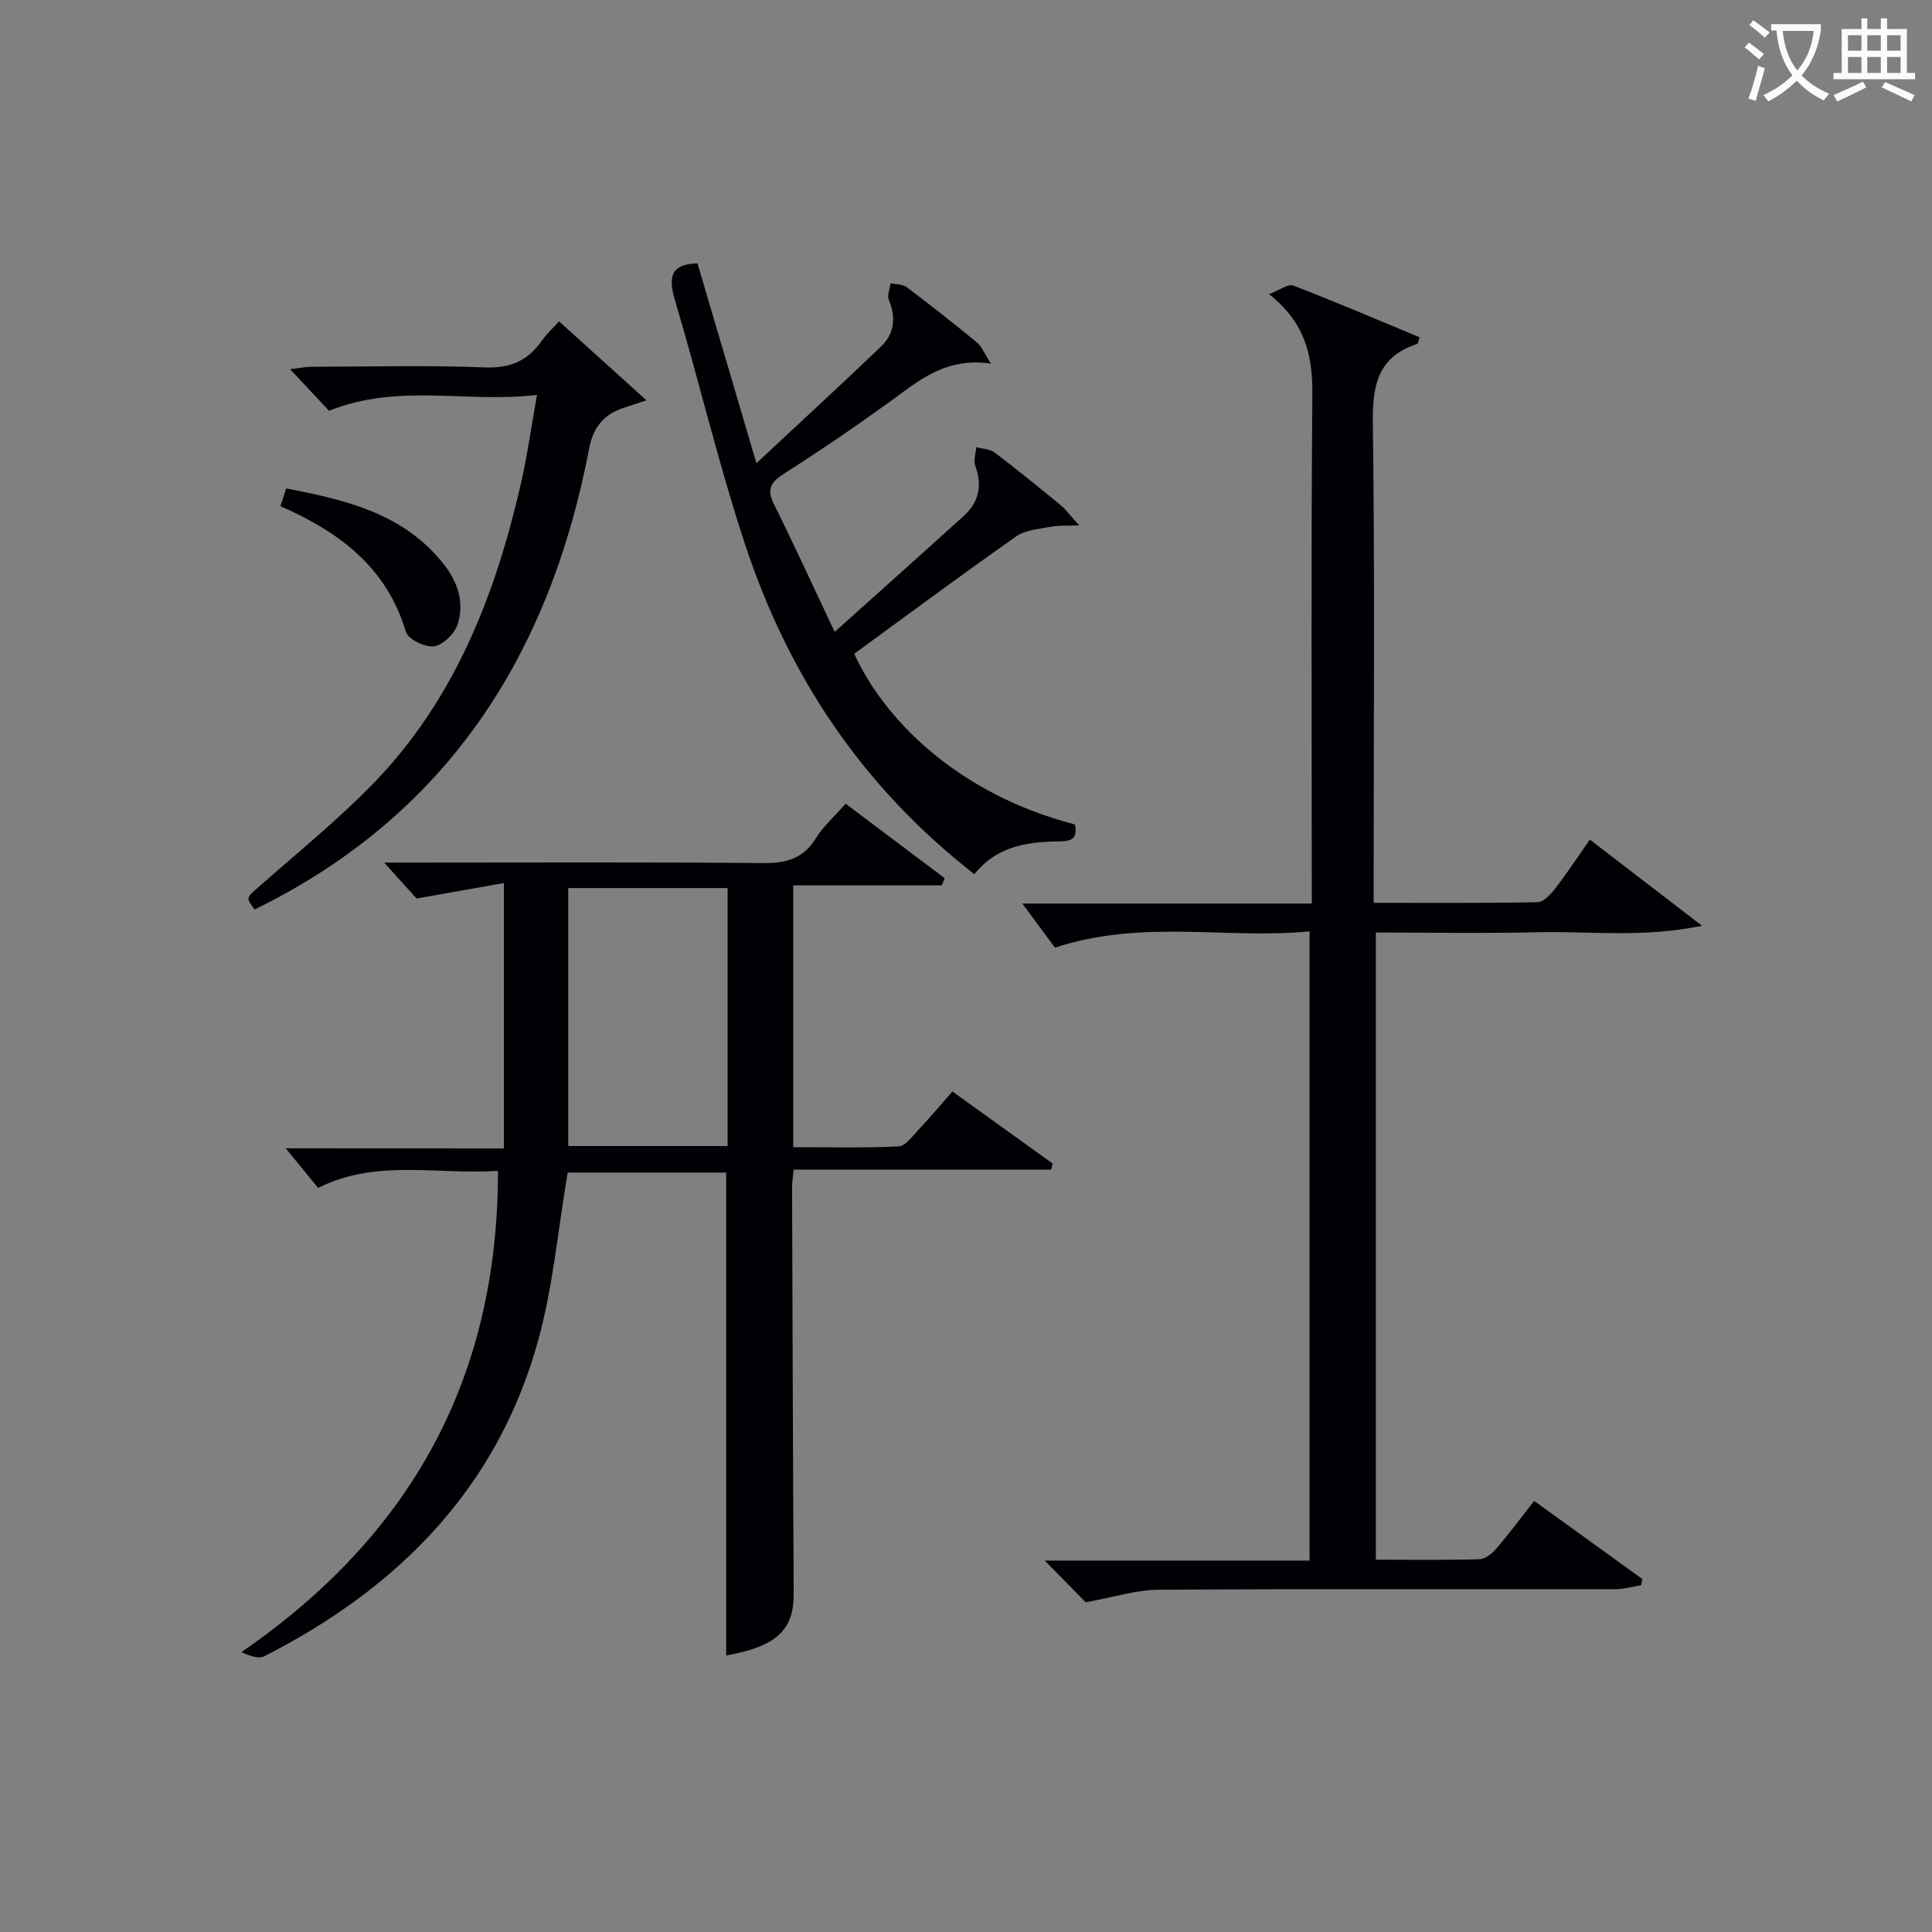 <svg enable-background="new 0 0 400 400" viewBox="0 0 400 400" xmlns="http://www.w3.org/2000/svg"><rect x="0" y="0" width="400" height="400" fill="#808080" stroke="none"/><g fill="#010105"><path d="m104.33 237.77c0-18.62 0-36.19 0-54.95-5.72 1.02-11.43 2.03-18.08 3.21-1.45-1.6-3.83-4.24-6.72-7.44h5.49c24.33 0 48.66-.12 72.98.1 4.76.04 8.29-.88 10.9-5.12 1.54-2.49 3.85-4.51 6.18-7.17 6.92 5.2 13.72 10.31 20.51 15.42-.2.5-.4 1-.61 1.49-10.18 0-20.36 0-30.76 0v54.2c7.29 0 14.56.18 21.81-.16 1.41-.07 2.83-2.06 4.05-3.35 2.38-2.52 4.61-5.18 7.11-8.02 7.1 5.11 13.93 10.01 20.75 14.92-.1.42-.21.85-.31 1.27-17.74 0-35.48 0-53.33 0-.15 1.76-.31 2.73-.31 3.69.1 27.99.17 55.98.34 83.97.05 7.64-3.47 11.02-13.98 12.93 0-33.21 0-66.41 0-99.99-11.03 0-22.39 0-32.82 0-2.02 11.9-3.03 23.56-6.08 34.66-8.44 30.65-28.96 51.34-56.71 65.47-1.21.61-3.08-.08-4.76-.84 34.95-24.08 53.14-56.49 53.12-99.65-12.61.87-25.1-2.55-37.24 3.53-2.17-2.65-4.45-5.44-6.7-8.19 14.19.02 29.19.02 45.17.02zm46.31-.49c0-18.06 0-35.76 0-53.42-11.04 0-21.72 0-32.99 0v53.42z"/><path d="m224.78 331.73c-2.24-2.27-5.21-5.3-8.48-8.63h54.83c0-43.44 0-86.46 0-130.27-17.18 1.68-34.54-2.59-52.71 3.37-1.92-2.59-4.54-6.14-6.75-9.13h59.92c0-2.41 0-4.35 0-6.3 0-33-.16-66 .12-98.99.07-7.98-1.34-14.85-8.97-20.89 2.31-.87 3.99-2.17 5-1.78 8.81 3.4 17.49 7.11 26.18 10.72-.28.82-.31 1.31-.48 1.37-8.14 2.62-9.31 8.51-9.21 16.34.42 30.99.17 61.99.17 92.99v6.39c11.7 0 22.82.09 33.93-.13 1.25-.02 2.72-1.63 3.66-2.83 2.43-3.15 4.62-6.48 7.17-10.13 7.45 5.73 14.71 11.31 23.22 17.84-12.38 2.56-23.29 1.07-34.1 1.34-10.98.27-21.98.06-33.42.06v129.85c7.24 0 14.36.11 21.47-.1 1.2-.04 2.62-1.21 3.5-2.24 2.6-3.02 4.98-6.23 7.8-9.83 7.51 5.43 14.95 10.8 22.4 16.17-.08.43-.17.86-.25 1.29-1.8.28-3.6.81-5.4.82-31.5.04-63-.1-94.49.11-4.78.03-9.55 1.6-15.11 2.59z"/><path d="m201.73 180.98c-23.27-18.1-38.53-41.16-47.48-68.3-5.5-16.68-9.54-33.84-14.55-50.68-1.44-4.83-.63-7.37 4.71-7.47 3.87 13.12 7.81 26.48 12.2 41.37 9.35-8.73 17.63-16.33 25.75-24.11 2.78-2.66 3.22-5.99 1.67-9.66-.4-.95.21-2.32.35-3.5 1.13.26 2.49.19 3.34.82 4.92 3.7 9.76 7.52 14.52 11.43.98.8 1.48 2.18 2.93 4.41-9.43-1.39-14.98 3.56-20.93 7.87-7.14 5.17-14.45 10.14-21.88 14.89-2.73 1.74-3.7 3.16-2.14 6.3 4.19 8.42 8.1 16.98 12.59 26.48 9.46-8.49 18.11-16.21 26.7-23.99 3.16-2.87 3.93-6.33 2.41-10.43-.41-1.1.11-2.55.21-3.83 1.29.36 2.83.38 3.82 1.12 4.64 3.52 9.16 7.2 13.66 10.9 1.07.88 1.89 2.05 3.8 4.16-2.93.13-4.49.01-5.97.31-2.4.48-5.16.65-7.04 1.98-11.29 7.93-22.38 16.16-33.54 24.3 5.97 13.19 20.99 28.93 45.69 35.35.81 3.63-1.63 3.46-4.05 3.52-6.29.13-12.28 1.18-16.77 6.76z"/><path d="m111.18 81.76c-14.47 1.76-28.65-2.51-43.06 3.29-2.11-2.25-4.79-5.12-8.06-8.62 1.95-.23 3.14-.48 4.34-.49 12-.03 24.01-.34 35.99.13 5.27.21 8.89-1.39 11.78-5.52.94-1.34 2.17-2.47 3.57-4.02 5.93 5.35 11.67 10.54 18.11 16.36-2.24.73-3.6 1.16-4.94 1.62-3.98 1.36-6.11 4.06-6.92 8.29-8.15 42.64-29.27 75.94-69.28 95.5-1.87-2.51-1.75-2.38 1.01-4.81 7.97-7.04 16.29-13.77 23.67-21.39 16.74-17.28 25.16-38.88 30.44-61.88 1.32-5.79 2.14-11.69 3.35-18.46z"/><path d="m58.05 104.79c.42-1.27.76-2.31 1.21-3.66 12.42 2.39 24.46 5.18 32.77 15.89 2.83 3.65 4.1 7.84 2.75 12.15-.61 1.96-3.01 4.35-4.89 4.64-1.83.28-5.4-1.46-5.86-3.01-3.98-13.37-13.81-20.68-25.98-26.01z"/></g><path d="m362.1 8.8c1.1.8 2.1 1.6 3.1 2.4l-1 1.1c-1.3-1.1-2.3-2-3-2.5zm1.9 4.8c.5.2.9.4 1.4.5-.6 2.3-1.3 4.5-1.9 6.8l-1.5-.5c.8-2.1 1.4-4.3 2-6.8zm-1-9.4c1.3.9 2.4 1.8 3.4 2.5l-1 1.1c-1.4-1.2-2.4-2.1-3.2-2.6zm3.7 2.2v-1.4h10.3v1.2c-.5 3.6-1.8 6.8-4 9.4 1.5 1.6 3.4 2.8 5.7 3.8-.3.4-.7.8-1.1 1.4-2.3-1.1-4.1-2.5-5.6-4.1-1.6 1.6-3.6 3.1-5.9 4.3-.3-.5-.7-.9-1-1.3 2.4-1.1 4.4-2.5 6-4.1-1.9-2.5-3-5.6-3.3-9.3h-1.1zm8.8 0h-6.4c.3 3.3 1.3 6 3 8.2 2-2.3 3.1-5.1 3.4-8.2z" fill="#fcfbfa"/><path d="m385.3 3.8h1.3v2.2h2.8v-2.2h1.3v2.2h4.1v9.1h1.7v1.3h-16.9v-1.3h1.7v-9.1h4.1v-2.2zm.4 13.1.7 1.2c-1.8.9-3.8 1.9-6 2.9-.2-.4-.5-.8-.8-1.3 2.3-1 4.3-1.9 6.1-2.8zm-3.1-6.4h2.8v-3.2h-2.8zm0 4.6h2.8v-3.3h-2.8zm4-4.6h2.8v-3.2h-2.8zm0 4.6h2.8v-3.3h-2.8zm3.7 1.9c2.1.9 4.1 1.8 6.1 2.7l-.7 1.3c-2.2-1.1-4.2-2-6.1-2.9zm3.2-9.7h-2.8v3.2h2.8zm-2.8 7.8h2.8v-3.3h-2.8z" fill="#fcfbfa"/></svg>